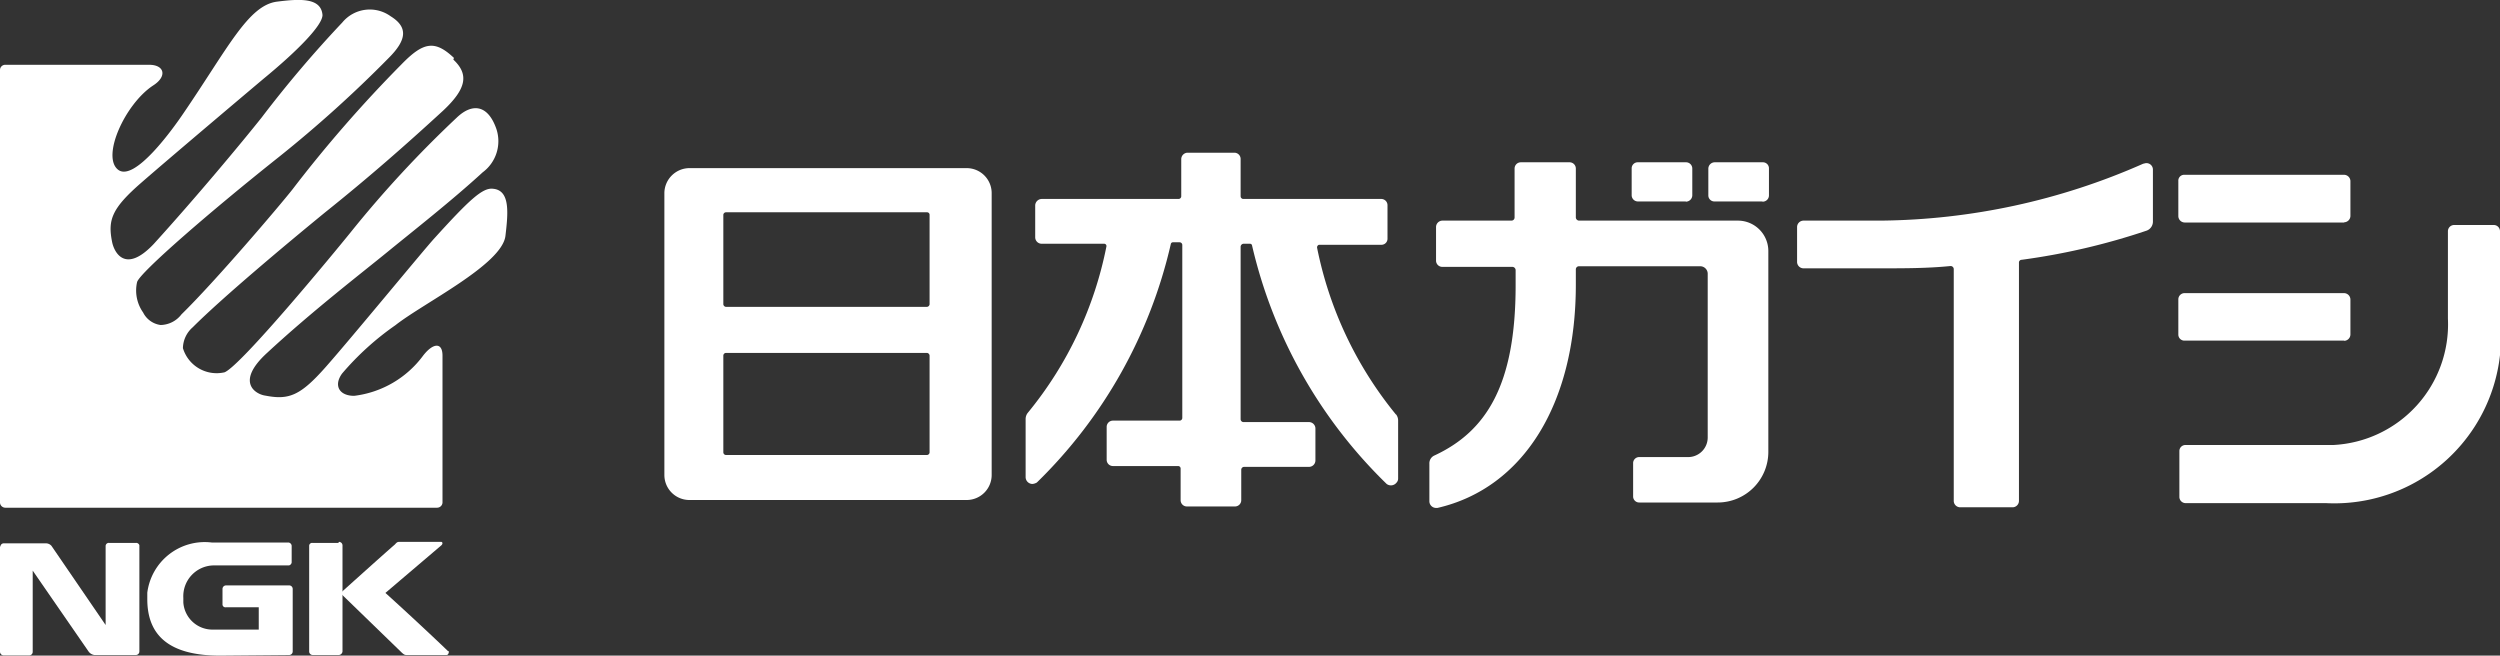 <svg xmlns="http://www.w3.org/2000/svg" viewBox="0 0 120 31.47"><rect x="0" y="0" width="120" height="31.47" fill="#333333" stroke="none"/><defs><style>.cls-1{fill:#fff;}</style></defs><g id="レイヤー_2" data-name="レイヤー 2"><g id="レイヤー_1-2" data-name="レイヤー 1"><g id="グループ_5898" data-name="グループ 5898"><path id="パス_177" data-name="パス 177" class="cls-1" d="M46.4,8.07H33.09a1.21,1.21,0,0,0-1.2,1.18h0V22.8a1.2,1.2,0,0,0,1.2,1.2H46.4a1.2,1.2,0,0,0,1.2-1.2h0V9.25a1.2,1.2,0,0,0-1.2-1.18M44.62,21.71a.13.13,0,0,1-.13.13H34.85a.13.13,0,0,1-.13-.13h0V17.07a.13.13,0,0,1,.13-.13H44.5a.14.14,0,0,1,.12.13Zm0-7.1a.14.14,0,0,1-.13.12H34.85a.14.14,0,0,1-.13-.12v-4.3a.13.13,0,0,1,.13-.12H44.5a.12.12,0,0,1,.12.12Z"/><path id="パス_178" data-name="パス 178" class="cls-1" d="M67,19.89a18.3,18.3,0,0,1-3.78-8,.13.13,0,0,1,.09-.14h3a.29.29,0,0,0,.29-.29h0V9.85a.3.3,0,0,0-.29-.3H59.68a.13.13,0,0,1-.13-.13h0V7.64a.3.3,0,0,0-.3-.31H57a.31.31,0,0,0-.3.31h0V9.42a.13.13,0,0,1-.13.13H50a.32.32,0,0,0-.31.3h0V11.4a.31.31,0,0,0,.31.3h3a.11.11,0,0,1,.11.12h0a18.1,18.1,0,0,1-3.78,8,.48.48,0,0,0-.1.29v2.79a.33.33,0,0,0,.33.33h0a.52.52,0,0,0,.21-.07,23.24,23.24,0,0,0,6.43-11.45.1.1,0,0,1,.1-.08h.32a.13.13,0,0,1,.13.13v8.3a.13.13,0,0,1-.13.13H53.42a.3.3,0,0,0-.3.3v1.58a.3.3,0,0,0,.3.3h3.13a.12.12,0,0,1,.12.13h0v1.51a.3.3,0,0,0,.31.3h2.31a.3.3,0,0,0,.29-.3V22.54a.14.14,0,0,1,.14-.13h3.11a.31.31,0,0,0,.31-.3h0V20.55a.31.31,0,0,0-.31-.29H59.68a.14.14,0,0,1-.13-.14h0V11.84a.15.15,0,0,1,.13-.14H60a.1.1,0,0,1,.1.09,23.3,23.3,0,0,0,6.46,11.44.34.34,0,0,0,.47-.06.28.28,0,0,0,.08-.2V20.18a.48.48,0,0,0-.1-.29"/><path id="パス_179" data-name="パス 179" class="cls-1" d="M120,11.1a.3.3,0,0,0-.3-.3h-1.9a.3.3,0,0,0-.3.29h0v4.2A5.8,5.8,0,0,1,112,21.36h-7.09a.29.29,0,0,0-.3.29h0v2.2a.3.3,0,0,0,.3.3h6.73a8,8,0,0,0,8.4-7.6V16.5q0-.37,0-.75Z"/><path id="パス_180" data-name="パス 180" class="cls-1" d="M112.52,10.68h-7.66a.31.31,0,0,1-.3-.31h0V8.69a.28.28,0,0,1,.27-.3h7.68a.31.31,0,0,1,.31.29h0v1.69a.31.31,0,0,1-.3.3h0"/><path id="パス_181" data-name="パス 181" class="cls-1" d="M112.52,16.35h-7.66a.29.29,0,0,1-.3-.29h0V14.37a.3.3,0,0,1,.29-.3h7.66a.31.31,0,0,1,.31.3h0v1.69a.31.31,0,0,1-.3.3h0"/><path id="パス_182" data-name="パス 182" class="cls-1" d="M80.92,9.67h-2.3a.3.3,0,0,1-.3-.29h0V8.09a.29.29,0,0,1,.3-.3h2.3a.3.3,0,0,1,.31.3h0V9.38a.31.31,0,0,1-.31.3h0"/><path id="パス_183" data-name="パス 183" class="cls-1" d="M84.58,9.67h-2.3A.29.29,0,0,1,82,9.39h0V8.09a.31.31,0,0,1,.3-.3h2.31a.29.29,0,0,1,.3.3h0V9.38a.3.3,0,0,1-.3.3h0"/><path id="パス_184" data-name="パス 184" class="cls-1" d="M83.42,10.59H75.8a.16.16,0,0,1-.16-.15h0V8.09a.3.3,0,0,0-.29-.3H73a.3.3,0,0,0-.3.3h0v2.35a.15.15,0,0,1-.15.15H69.23a.31.31,0,0,0-.3.31h0v1.62a.3.3,0,0,0,.3.29h3.36a.16.16,0,0,1,.16.15h0v.74c0,4.77-1.4,7-3.89,8.16a.41.41,0,0,0-.25.4v1.8a.32.32,0,0,0,.33.32H69c4.12-.95,6.64-5,6.64-10.71v-.74a.15.15,0,0,1,.15-.15h5.82a.36.36,0,0,1,.36.36h0V21a.94.94,0,0,1-.94.94H78.69a.29.29,0,0,0-.3.3h0v1.58a.29.29,0,0,0,.3.3h3.76a2.43,2.43,0,0,0,2.43-2.43h0V12.05a1.46,1.46,0,0,0-1.46-1.46h0"/><path id="パス_185" data-name="パス 185" class="cls-1" d="M102.87,7.86a31.83,31.83,0,0,1-12.61,2.73h-3.7a.31.31,0,0,0-.3.3h0v1.69a.31.31,0,0,0,.3.3h3.7c1.16,0,2.26,0,3.36-.11a.15.15,0,0,1,.16.14h0V24.05a.31.31,0,0,0,.31.3h2.52a.31.31,0,0,0,.3-.3h0V12.61a.13.13,0,0,1,.13-.14,32.09,32.09,0,0,0,6-1.4.46.46,0,0,0,.3-.42V8.13a.31.31,0,0,0-.3-.3H103"/><path id="パス_186" data-name="パス 186" class="cls-1" d="M21.76,2.86c.76.71.63,1.4-.49,2.45-1.83,1.68-3.56,3.2-5.66,4.88-1.93,1.58-4.94,4.1-6.36,5.52a1.36,1.36,0,0,0-.47,1,1.69,1.69,0,0,0,2,1.16c.8-.33,5.26-5.74,6.06-6.73a53.8,53.8,0,0,1,5.08-5.49c.74-.71,1.5-.64,1.91.55a1.86,1.86,0,0,1-.66,2.07c-1.48,1.36-3.37,2.84-4.58,3.83S15,14.92,12.83,16.93c-1.56,1.42-.55,2-.09,2.06,1.13.22,1.68,0,2.9-1.38s4.69-5.6,5.2-6.16C22.52,9.6,23.16,9,23.66,9.06c.84.07.73,1.17.6,2.27-.18,1.38-3.94,3.22-5.28,4.28a13.44,13.44,0,0,0-2.56,2.32C16,18.51,16.29,19,17,19a4.84,4.84,0,0,0,3.31-1.93c.48-.62.93-.65.93,0v7.06a.26.26,0,0,1-.26.24H.27A.26.26,0,0,1,0,24.14H0V3.36a.25.25,0,0,1,.24-.25H7.16c.74,0,.88.56.18,1C6,5,4.87,7.5,5.66,8.14s2.67-2,3.13-2.68c2.14-3.13,3.12-5.2,4.5-5.38,1.1-.14,2.12-.2,2.19.64,0,.51-1.26,1.77-2.83,3.06-.57.48-4.47,3.77-5.88,5s-1.6,1.78-1.39,2.83c.09.47.61,1.57,2,.1,2-2.2,4.21-4.85,5.18-6.07a56.13,56.13,0,0,1,3.87-4.56,1.71,1.71,0,0,1,2.32-.3c.84.52.78,1.13-.09,2a59.54,59.54,0,0,1-5.28,4.76c-3.26,2.59-6.67,5.54-6.8,6A1.83,1.83,0,0,0,6.87,15a1.1,1.1,0,0,0,.84.6,1.29,1.29,0,0,0,1-.51c1.6-1.56,4.7-5.2,5.33-6a63.12,63.12,0,0,1,5.23-6c1.05-1.08,1.6-1.18,2.52-.31"/><path id="パス_187" data-name="パス 187" class="cls-1" d="M16.24,26.06H15a.14.14,0,0,0-.16.14v5.07a.17.17,0,0,0,.16.17h1.27a.19.19,0,0,0,.17-.17v-5.1a.17.17,0,0,0-.17-.16"/><path id="パス_188" data-name="パス 188" class="cls-1" d="M21.5,31.25c-.59-.57-1.87-1.77-3-2.79l2.68-2.28c.1-.09.05-.17,0-.17h-2c-.08,0-.12,0-.22.12-.59.51-2.62,2.34-2.62,2.34l2.95,2.86c.1.09.14.11.22.11h1.91a.1.1,0,0,0,.11-.09h0a.1.1,0,0,0,0-.1"/><path id="パス_189" data-name="パス 189" class="cls-1" d="M6.47,26.06H5.24a.15.15,0,0,0-.17.15h0V30l-2.6-3.8a.36.36,0,0,0-.28-.12h-2a.16.16,0,0,0-.17.15H0v5.06a.18.18,0,0,0,.17.17H1.4a.17.17,0,0,0,.17-.17h0V27.39l2.68,3.88a.41.41,0,0,0,.28.17h2a.17.17,0,0,0,.16-.17h0v-5.1a.16.16,0,0,0-.17-.11"/><path id="パス_190" data-name="パス 190" class="cls-1" d="M13.89,31.44a.17.17,0,0,0,.16-.17v-3a.17.17,0,0,0-.15-.17H10.84a.17.17,0,0,0-.16.17h0V29a.14.14,0,0,0,.16.15h1.58v1.07H10.24A1.4,1.4,0,0,1,8.8,28.92V28.7a1.48,1.48,0,0,1,1.43-1.56h3.64A.17.17,0,0,0,14,27h0V26.2a.17.17,0,0,0-.17-.16H10.16a2.78,2.78,0,0,0-3.09,2.41c0,.1,0,.21,0,.31,0,1.7,1,2.71,3.49,2.71Z"/></g></g></g></svg>
